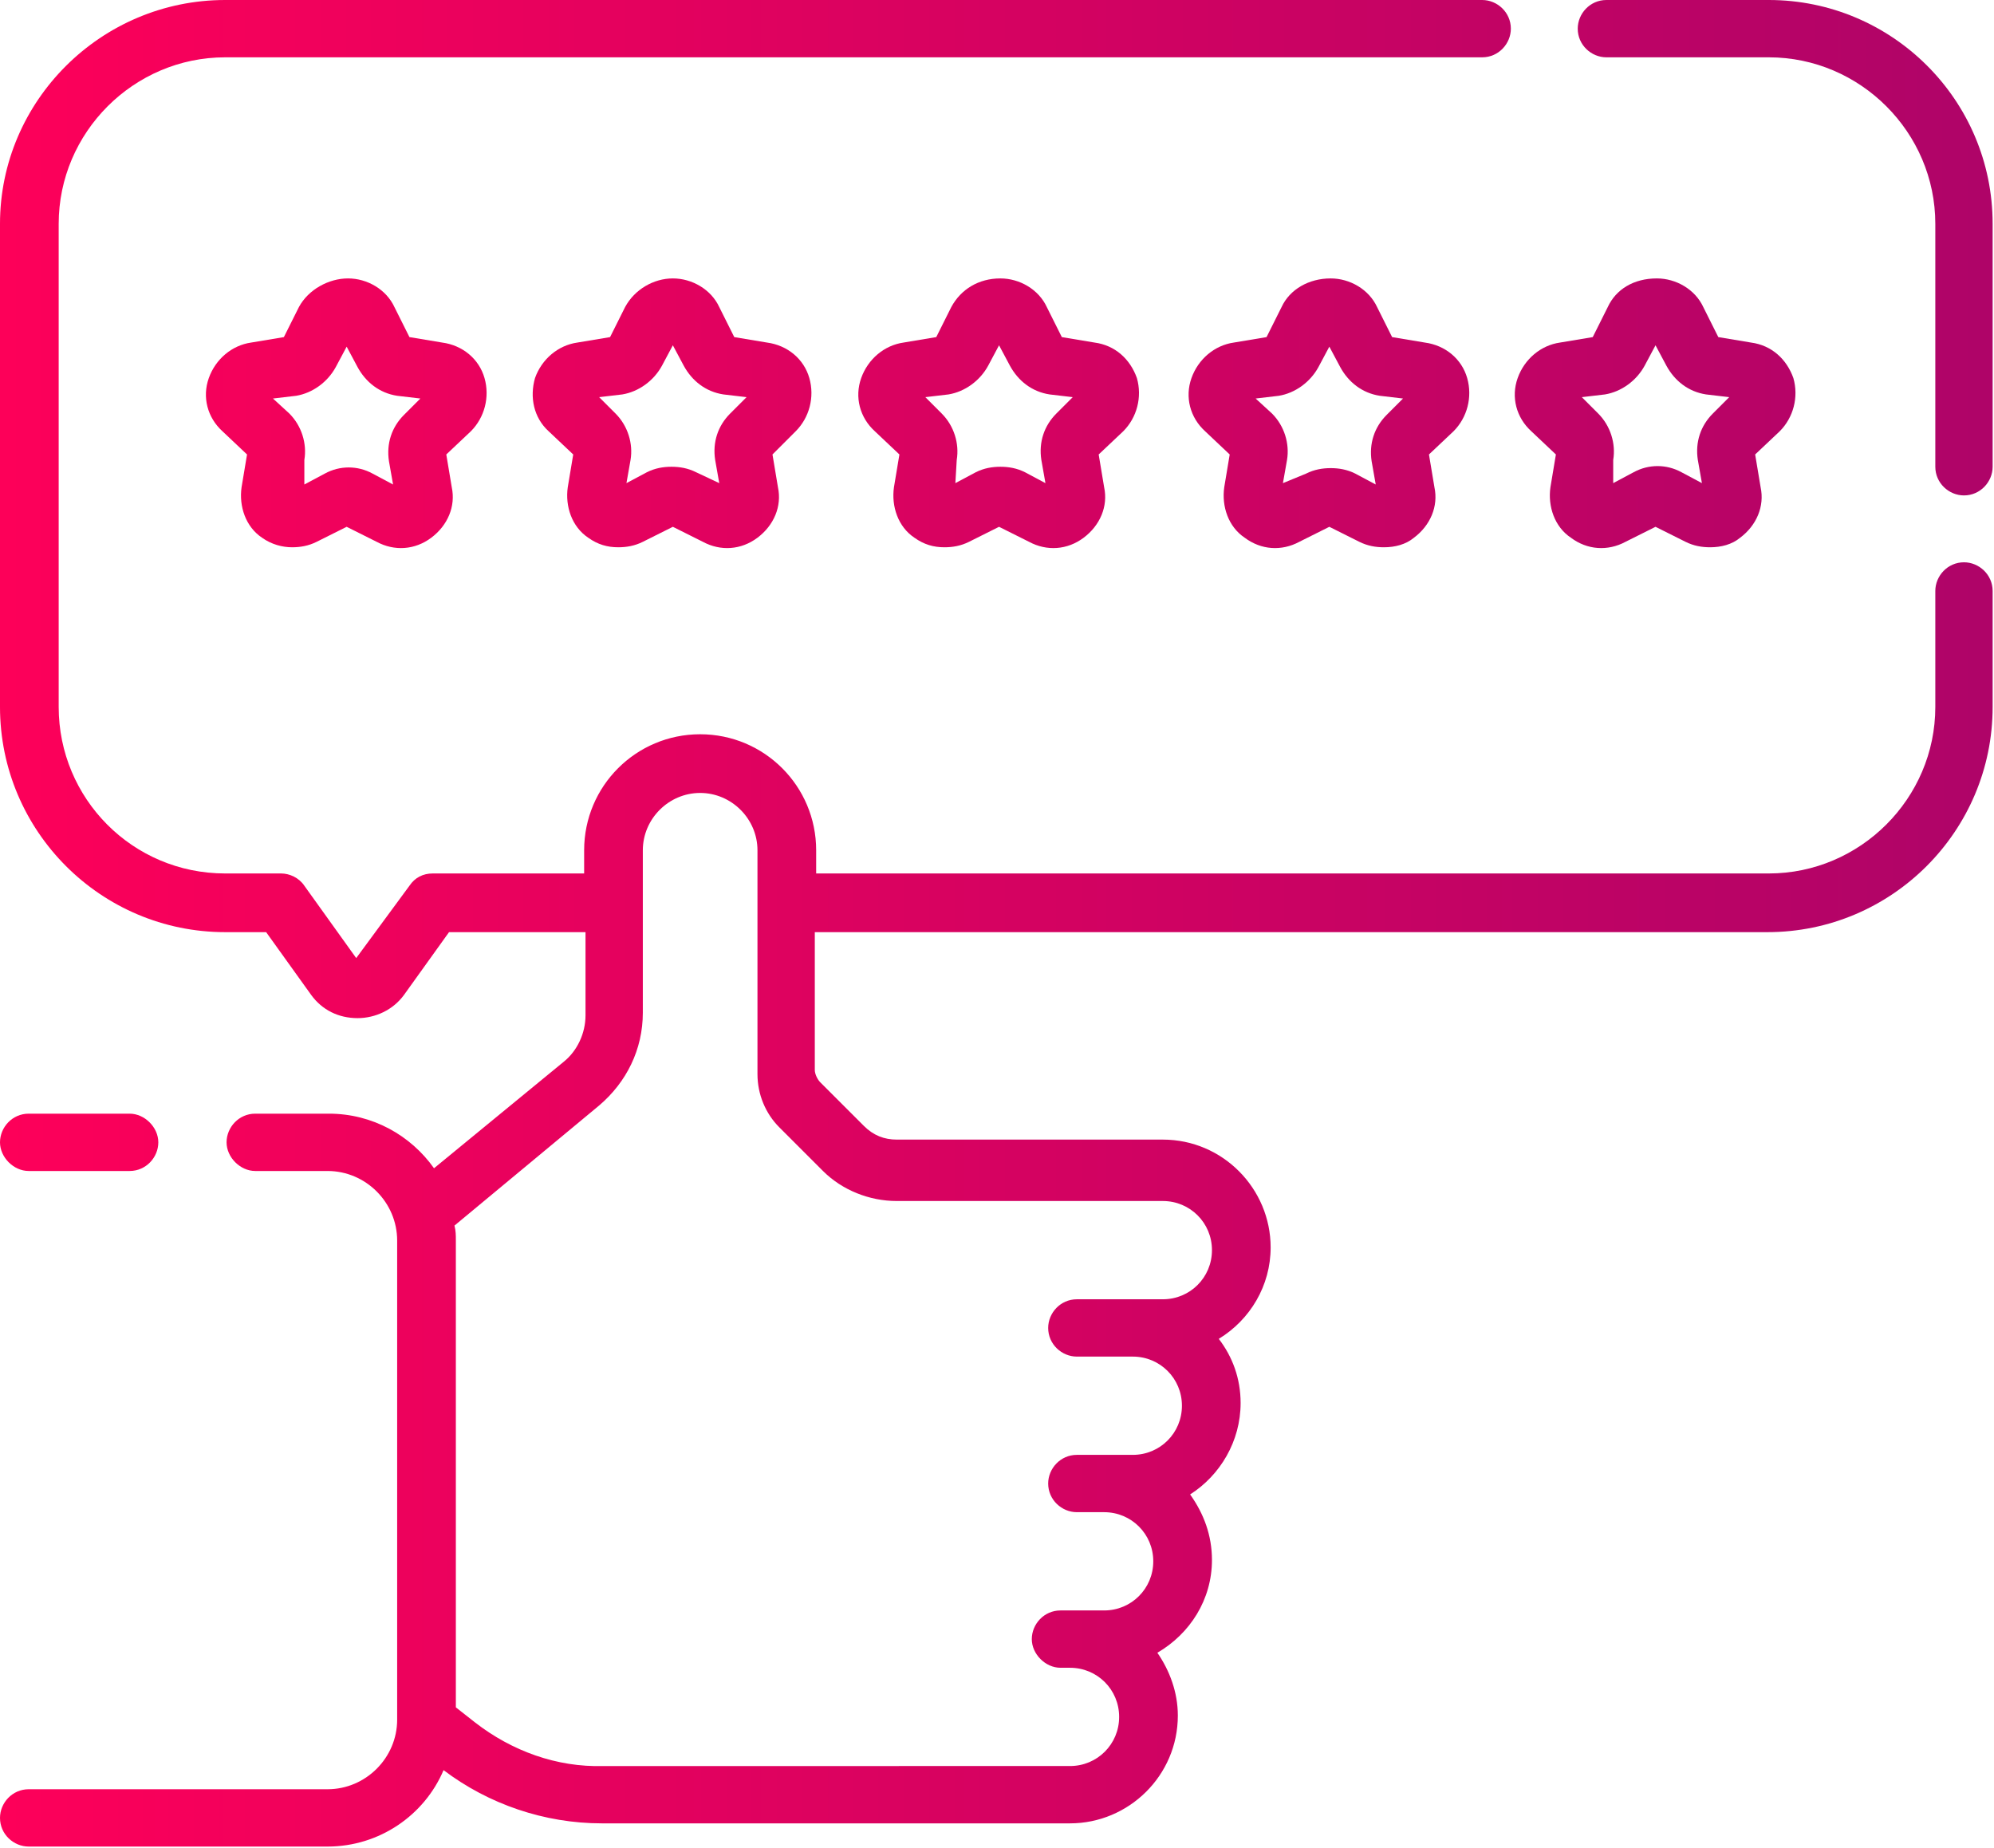 <?xml version="1.0" encoding="utf-8"?>
<!-- Generator: Adobe Illustrator 26.0.3, SVG Export Plug-In . SVG Version: 6.00 Build 0)  -->
<svg version="1.1" id="Ebene_1" xmlns="http://www.w3.org/2000/svg" xmlns:xlink="http://www.w3.org/1999/xlink" x="0px" y="0px"
	 viewBox="0 0 146.1 135.4" style="enable-background:new 0 0 146.1 135.4;" xml:space="preserve">
<style type="text/css">
	
		.st0{clip-path:url(#SVGID_00000064327024766337005480000002100088982846457778_);fill:url(#SVGID_00000081641676182337396960000005546721062680707994_);}
	
		.st1{clip-path:url(#SVGID_00000101063133406128024590000001471969536284186794_);fill:url(#SVGID_00000005252220553340945170000001522191837145482887_);}
	
		.st2{clip-path:url(#SVGID_00000052086509580645250160000001959375291921432486_);fill:url(#SVGID_00000176040869497863275810000000125029196889001128_);}
	
		.st3{clip-path:url(#SVGID_00000079453729439465573540000007071504931434310064_);fill:url(#SVGID_00000071527086827386891820000001955146122143290245_);}
	
		.st4{clip-path:url(#SVGID_00000161598349589385190530000004853524097018191027_);fill:url(#SVGID_00000180336678922915327160000016146101053636931207_);}
	
		.st5{clip-path:url(#SVGID_00000035495510431019868180000001581227732877217456_);fill:url(#SVGID_00000114766882312621765380000009559713628899802524_);}
	
		.st6{clip-path:url(#SVGID_00000084525562667445320680000012939131825962928831_);fill:url(#SVGID_00000037650768439507288000000004815212026313527990_);}
	
		.st7{clip-path:url(#SVGID_00000166658042392814444730000004168978303286350759_);fill:url(#SVGID_00000066504699963169444160000014256136832468958878_);}
</style>
<g>
	<defs>
		<path id="SVGID_1_" d="M2.1,81.6c-1.2,0-2.1,1-2.1,2.1s1,2.1,2.1,2.1h7.4c1.2,0,2.1-1,2.1-2.1s-1-2.1-2.1-2.1H2.1z"/>
	</defs>
	<clipPath id="SVGID_00000083078059341485747880000000075645429808058803_">
		<use xlink:href="#SVGID_1_"  style="overflow:visible;"/>
	</clipPath>
	
		<linearGradient id="SVGID_00000072962618618077594910000018186539022765385399_" gradientUnits="userSpaceOnUse" x1="-839.538" y1="665.696" x2="-837.6" y2="665.696" gradientTransform="matrix(81.372 0 0 -81.372 68311.609 54252.664)">
		<stop  offset="0" style="stop-color:#FF0059"/>
		<stop  offset="1" style="stop-color:#AA0469"/>
	</linearGradient>
	
		<rect y="81.6" style="clip-path:url(#SVGID_00000083078059341485747880000000075645429808058803_);fill:url(#SVGID_00000072962618618077594910000018186539022765385399_);" width="11.7" height="4.3"/>
</g>
<g>
	<defs>
		<path id="SVGID_00000057857199259442308950000016317812703042937268_" d="M34.8,126.2l-1.4-1.1V90.9c0-0.4,0-0.7-0.1-1.1l10.6-8.8
			c2-1.7,3.2-4.1,3.2-6.8V62.3c0-2.3,1.9-4.2,4.2-4.2c2.3,0,4.2,1.9,4.2,4.2v16.4c0,1.5,0.6,2.9,1.6,3.9l3.2,3.2
			c1.4,1.4,3.4,2.2,5.4,2.2h19.5c2,0,3.6,1.6,3.6,3.6c0,2-1.6,3.6-3.6,3.6h-6.3c-1.2,0-2.1,1-2.1,2.1c0,1.2,1,2.1,2.1,2.1h4.1
			c2,0,3.6,1.6,3.6,3.6c0,2-1.6,3.6-3.6,3.6h-4.1c-1.2,0-2.1,1-2.1,2.1c0,1.2,1,2.1,2.1,2.1h2c2,0,3.6,1.6,3.6,3.6
			c0,2-1.6,3.6-3.6,3.6h-3.2c-1.2,0-2.1,1-2.1,2.1s1,2.1,2.1,2.1h0.7c2,0,3.6,1.6,3.6,3.6c0,2-1.6,3.6-3.6,3.6H44.2
			C40.8,129.5,37.5,128.3,34.8,126.2 M16.5,0C7.4,0,0,7.4,0,16.4v35.4c0,9.1,7.4,16.5,16.5,16.5h3l3.3,4.6c0.8,1.1,2,1.7,3.4,1.7
			c1.3,0,2.6-0.6,3.4-1.7l3.3-4.6h10v6.1c0,1.3-0.6,2.6-1.6,3.4l-9.5,7.8c-1.7-2.4-4.5-4-7.7-4h-5.4c-1.2,0-2.1,1-2.1,2.1
			s1,2.1,2.1,2.1H24c2.8,0,5.1,2.3,5.1,5.1v35.1c0,2.8-2.3,5.1-5.1,5.1H2.1c-1.2,0-2.1,1-2.1,2.1c0,1.2,1,2.1,2.1,2.1H24
			c3.8,0,7.1-2.3,8.5-5.6c3.3,2.5,7.4,3.9,11.6,3.9h34.3c4.3,0,7.9-3.5,7.9-7.9c0-1.7-0.6-3.3-1.5-4.6c2.4-1.4,4-3.9,4-6.8
			c0-1.8-0.6-3.4-1.6-4.8c2.2-1.4,3.7-3.9,3.7-6.7c0-1.8-0.6-3.4-1.6-4.7c2.3-1.4,3.8-3.9,3.8-6.7c0-4.3-3.5-7.9-7.9-7.9H65.7
			c-0.9,0-1.7-0.3-2.4-1l-3.2-3.2c-0.2-0.2-0.4-0.6-0.4-0.9V68.3h69.8c9.1,0,16.5-7.4,16.5-16.5v-8.5c0-1.2-1-2.1-2.1-2.1
			c-1.2,0-2.1,1-2.1,2.1v8.5c0,6.7-5.5,12.2-12.2,12.2H59.8v-1.7c0-4.7-3.8-8.5-8.5-8.5c-4.7,0-8.5,3.8-8.5,8.5V64H31.7
			c-0.7,0-1.3,0.3-1.7,0.9l-3.9,5.3l-3.8-5.3c-0.4-0.6-1.1-0.9-1.7-0.9h-4.1C9.7,64,4.3,58.5,4.3,51.8V16.4
			c0-6.7,5.5-12.2,12.2-12.2h92.1c1.2,0,2.1-1,2.1-2.1c0-1.2-1-2.1-2.1-2.1H16.5z"/>
	</defs>
	<clipPath id="SVGID_00000013901905328487243480000004210959495472437130_">
		<use xlink:href="#SVGID_00000057857199259442308950000016317812703042937268_"  style="overflow:visible;"/>
	</clipPath>
	
		<linearGradient id="SVGID_00000060015120937044117420000001019234098167274655_" gradientUnits="userSpaceOnUse" x1="-839.538" y1="665.893" x2="-837.6" y2="665.893" gradientTransform="matrix(81.372 0 0 -81.372 68311.609 54252.664)">
		<stop  offset="0" style="stop-color:#FF0059"/>
		<stop  offset="1" style="stop-color:#AA0469"/>
	</linearGradient>
	
		<rect y="0" style="clip-path:url(#SVGID_00000013901905328487243480000004210959495472437130_);fill:url(#SVGID_00000060015120937044117420000001019234098167274655_);" width="146.1" height="135.4"/>
</g>
<g>
	<defs>
		<path id="SVGID_00000181085124144365960290000001600154727795015573_" d="M117.7,0c-1.2,0-2.1,1-2.1,2.1c0,1.2,1,2.1,2.1,2.1h11.9
			c6.7,0,12.2,5.5,12.2,12.2v17.8c0,1.2,1,2.1,2.1,2.1c1.2,0,2.1-1,2.1-2.1V16.4c0-9.1-7.4-16.4-16.4-16.4H117.7z"/>
	</defs>
	<clipPath id="SVGID_00000026859161716592697030000001203960344927797175_">
		<use xlink:href="#SVGID_00000181085124144365960290000001600154727795015573_"  style="overflow:visible;"/>
	</clipPath>
	
		<linearGradient id="SVGID_00000103953724280245698100000013365550498634629783_" gradientUnits="userSpaceOnUse" x1="-839.538" y1="666.502" x2="-837.6" y2="666.502" gradientTransform="matrix(81.372 0 0 -81.372 68311.609 54252.664)">
		<stop  offset="0" style="stop-color:#FF0059"/>
		<stop  offset="1" style="stop-color:#AA0469"/>
	</linearGradient>
	
		<rect x="115.6" y="0" style="clip-path:url(#SVGID_00000026859161716592697030000001203960344927797175_);fill:url(#SVGID_00000103953724280245698100000013365550498634629783_);" width="30.5" height="36.3"/>
</g>
<g>
	<defs>
		<path id="SVGID_00000163776967669264959570000008142320208455839373_" d="M70.1,33.7c0.2-1.2-0.2-2.5-1.1-3.4l-1.2-1.2l1.7-0.2
			c1.2-0.2,2.3-1,2.9-2.1l0.8-1.5l0.8,1.5c0.6,1.1,1.6,1.9,2.9,2.1l1.7,0.2l-1.2,1.2c-0.9,0.9-1.3,2.1-1.1,3.4l0.3,1.7l-1.5-0.8
			c-0.6-0.3-1.2-0.4-1.8-0.4c-0.6,0-1.2,0.1-1.8,0.4l-1.5,0.8L70.1,33.7z M69.7,22.5l-1.1,2.2l-2.4,0.4c-1.4,0.2-2.6,1.2-3.1,2.6
			c-0.5,1.4-0.1,2.9,1,3.9l1.8,1.7l-0.4,2.4c-0.2,1.4,0.3,2.9,1.5,3.7c0.7,0.5,1.4,0.7,2.2,0.7c0.6,0,1.2-0.1,1.8-0.4l2.2-1.1
			l2.2,1.1c1.3,0.7,2.8,0.6,4-0.3c1.2-0.9,1.8-2.3,1.5-3.7l-0.4-2.4l1.8-1.7c1-1,1.4-2.5,1-3.9c-0.5-1.4-1.6-2.4-3.1-2.6l-2.4-0.4
			l-1.1-2.2c-0.6-1.3-2-2.1-3.4-2.1C71.7,20.4,70.4,21.2,69.7,22.5"/>
	</defs>
	<clipPath id="SVGID_00000067229897146651584850000004236510852971415986_">
		<use xlink:href="#SVGID_00000163776967669264959570000008142320208455839373_"  style="overflow:visible;"/>
	</clipPath>
	
		<linearGradient id="SVGID_00000122700325315599420580000017664487174785600189_" gradientUnits="userSpaceOnUse" x1="-839.538" y1="666.352" x2="-837.6" y2="666.352" gradientTransform="matrix(81.372 0 0 -81.372 68311.617 54252.668)">
		<stop  offset="0" style="stop-color:#FF0059"/>
		<stop  offset="1" style="stop-color:#AA0469"/>
	</linearGradient>
	
		<rect x="62.7" y="20.4" style="clip-path:url(#SVGID_00000067229897146651584850000004236510852971415986_);fill:url(#SVGID_00000122700325315599420580000017664487174785600189_);" width="20.9" height="20"/>
</g>
<g>
	<defs>
		<path id="SVGID_00000176044852053502168180000000813756972181993096_" d="M46.2,33.7c0.2-1.2-0.2-2.5-1.1-3.4l-1.2-1.2l1.7-0.2
			c1.2-0.2,2.3-1,2.9-2.1l0.8-1.5l0.8,1.5c0.6,1.1,1.6,1.9,2.9,2.1l1.7,0.2l-1.2,1.2c-0.9,0.9-1.3,2.1-1.1,3.4l0.3,1.7L51,34.6
			c-0.6-0.3-1.2-0.4-1.8-0.4c-0.6,0-1.2,0.1-1.8,0.4l-1.5,0.8L46.2,33.7z M45.8,22.5l-1.1,2.2l-2.4,0.4c-1.4,0.2-2.6,1.2-3.1,2.6
			c-0.4,1.4-0.1,2.9,1,3.9l1.8,1.7l-0.4,2.4c-0.2,1.4,0.3,2.9,1.5,3.7c0.7,0.5,1.4,0.7,2.2,0.7c0.6,0,1.2-0.1,1.8-0.4l2.2-1.1
			l2.2,1.1c1.3,0.7,2.8,0.6,4-0.3c1.2-0.9,1.8-2.3,1.5-3.7l-0.4-2.4l1.7-1.7c1-1,1.4-2.5,1-3.9c-0.4-1.4-1.6-2.4-3.1-2.6l-2.4-0.4
			l-1.1-2.2c-0.6-1.3-2-2.1-3.4-2.1S46.5,21.2,45.8,22.5"/>
	</defs>
	<clipPath id="SVGID_00000178911656087881379480000001573530621285193406_">
		<use xlink:href="#SVGID_00000176044852053502168180000000813756972181993096_"  style="overflow:visible;"/>
	</clipPath>
	
		<linearGradient id="SVGID_00000012431781074410406670000018175073782051235773_" gradientUnits="userSpaceOnUse" x1="-839.538" y1="666.352" x2="-837.6" y2="666.352" gradientTransform="matrix(81.372 0 0 -81.372 68311.617 54252.668)">
		<stop  offset="0" style="stop-color:#FF0059"/>
		<stop  offset="1" style="stop-color:#AA0469"/>
	</linearGradient>
	
		<rect x="38.8" y="20.4" style="clip-path:url(#SVGID_00000178911656087881379480000001573530621285193406_);fill:url(#SVGID_00000012431781074410406670000018175073782051235773_);" width="20.9" height="20"/>
</g>
<g>
	<defs>
		<path id="SVGID_00000008845596095299602980000001756387804740592011_" d="M22.3,33.7c0.2-1.2-0.2-2.5-1.1-3.4L20,29.2l1.7-0.2
			c1.2-0.2,2.3-1,2.9-2.1l0.8-1.5l0.8,1.5c0.6,1.1,1.6,1.9,2.9,2.1l1.7,0.2l-1.2,1.2c-0.9,0.9-1.3,2.1-1.1,3.4l0.3,1.7l-1.5-0.8
			c-1.1-0.6-2.4-0.6-3.5,0l-1.5,0.8L22.3,33.7z M21.9,22.5l-1.1,2.2l-2.4,0.4c-1.4,0.2-2.6,1.2-3.1,2.6c-0.5,1.4-0.1,2.9,1,3.9
			l1.8,1.7l-0.4,2.4c-0.2,1.4,0.3,2.9,1.5,3.7c0.7,0.5,1.5,0.7,2.2,0.7c0.6,0,1.2-0.1,1.8-0.4l2.2-1.1l2.2,1.1
			c1.3,0.7,2.8,0.6,4-0.3c1.2-0.9,1.8-2.3,1.5-3.7l-0.4-2.4l1.8-1.7c1-1,1.4-2.5,1-3.9c-0.4-1.4-1.6-2.4-3.1-2.6l-2.4-0.4l-1.1-2.2
			c-0.6-1.3-2-2.1-3.4-2.1S22.6,21.2,21.9,22.5"/>
	</defs>
	<clipPath id="SVGID_00000044137653220096932900000001205510814383470525_">
		<use xlink:href="#SVGID_00000008845596095299602980000001756387804740592011_"  style="overflow:visible;"/>
	</clipPath>
	
		<linearGradient id="SVGID_00000146481731204918787800000017736116093550811535_" gradientUnits="userSpaceOnUse" x1="-839.538" y1="666.352" x2="-837.6" y2="666.352" gradientTransform="matrix(81.372 0 0 -81.372 68311.617 54252.668)">
		<stop  offset="0" style="stop-color:#FF0059"/>
		<stop  offset="1" style="stop-color:#AA0469"/>
	</linearGradient>
	
		<rect x="14.9" y="20.4" style="clip-path:url(#SVGID_00000044137653220096932900000001205510814383470525_);fill:url(#SVGID_00000146481731204918787800000017736116093550811535_);" width="20.9" height="20"/>
</g>
<g>
	<defs>
		<path id="SVGID_00000053540597756835403360000018361555576017111725_" d="M94.3,33.7c0.2-1.2-0.2-2.5-1.1-3.4L92,29.2l1.7-0.2
			c1.2-0.2,2.3-1,2.9-2.1l0.8-1.5l0.8,1.5c0.6,1.1,1.6,1.9,2.9,2.1l1.7,0.2l-1.2,1.2c-0.9,0.9-1.3,2.1-1.1,3.4l0.3,1.7l-1.5-0.8
			c-0.6-0.3-1.2-0.4-1.8-0.4c-0.6,0-1.2,0.1-1.8,0.4L94,35.4L94.3,33.7z M93.9,22.5L93.9,22.5l-1.1,2.2l-2.4,0.4
			c-1.4,0.2-2.6,1.2-3.1,2.6c-0.5,1.4-0.1,2.9,1,3.9l1.8,1.7l-0.4,2.4c-0.2,1.4,0.3,2.9,1.5,3.7c1.2,0.9,2.7,1,4,0.3l2.2-1.1
			l2.2,1.1c0.6,0.3,1.2,0.4,1.8,0.4c0.8,0,1.6-0.2,2.2-0.7c1.2-0.9,1.8-2.3,1.5-3.7l-0.4-2.4l1.8-1.7c1-1,1.4-2.5,1-3.9
			c-0.4-1.4-1.6-2.4-3.1-2.6l-2.4-0.4l-1.1-2.2c-0.6-1.3-2-2.1-3.4-2.1C95.9,20.4,94.5,21.2,93.9,22.5"/>
	</defs>
	<clipPath id="SVGID_00000108269478958477067000000016483332429600752568_">
		<use xlink:href="#SVGID_00000053540597756835403360000018361555576017111725_"  style="overflow:visible;"/>
	</clipPath>
	
		<linearGradient id="SVGID_00000024683245268624292290000011450540887149015195_" gradientUnits="userSpaceOnUse" x1="-839.538" y1="666.352" x2="-837.6" y2="666.352" gradientTransform="matrix(81.372 0 0 -81.372 68311.617 54252.668)">
		<stop  offset="0" style="stop-color:#FF0059"/>
		<stop  offset="1" style="stop-color:#AA0469"/>
	</linearGradient>
	
		<rect x="86.9" y="20.4" style="clip-path:url(#SVGID_00000108269478958477067000000016483332429600752568_);fill:url(#SVGID_00000024683245268624292290000011450540887149015195_);" width="20.9" height="20"/>
</g>
<g>
	<defs>
		<path id="SVGID_00000005252622975054853350000014846042404634112947_" d="M118.2,33.7c0.2-1.2-0.2-2.5-1.1-3.4l-1.2-1.2l1.7-0.2
			c1.2-0.2,2.3-1,2.9-2.1l0.8-1.5l0.8,1.5c0.6,1.1,1.6,1.9,2.9,2.1l1.7,0.2l-1.2,1.2c-0.9,0.9-1.3,2.1-1.1,3.4l0.3,1.7l-1.5-0.8
			c-1.1-0.6-2.4-0.6-3.5,0l-1.5,0.8L118.2,33.7z M117.8,22.5l-1.1,2.2l-2.4,0.4c-1.4,0.2-2.6,1.2-3.1,2.6c-0.5,1.4-0.1,2.9,1,3.9
			l1.8,1.7l-0.4,2.4c-0.2,1.4,0.3,2.9,1.5,3.7c1.2,0.9,2.7,1,4,0.3l2.2-1.1l2.2,1.1c0.6,0.3,1.2,0.4,1.8,0.4c0.8,0,1.6-0.2,2.2-0.7
			c1.2-0.9,1.8-2.3,1.5-3.7l-0.4-2.4l1.8-1.7c1-1,1.4-2.5,1-3.9c-0.5-1.4-1.6-2.4-3.1-2.6l-2.4-0.4l-1.1-2.2c-0.6-1.3-2-2.1-3.4-2.1
			C119.7,20.4,118.4,21.2,117.8,22.5"/>
	</defs>
	<clipPath id="SVGID_00000146464490826941047520000010341131116385605779_">
		<use xlink:href="#SVGID_00000005252622975054853350000014846042404634112947_"  style="overflow:visible;"/>
	</clipPath>
	
		<linearGradient id="SVGID_00000155828100071943611320000008506853860539011211_" gradientUnits="userSpaceOnUse" x1="-839.538" y1="666.352" x2="-837.6" y2="666.352" gradientTransform="matrix(81.372 0 0 -81.372 68311.617 54252.668)">
		<stop  offset="0" style="stop-color:#FF0059"/>
		<stop  offset="1" style="stop-color:#AA0469"/>
	</linearGradient>
	
		<rect x="110.8" y="20.4" style="clip-path:url(#SVGID_00000146464490826941047520000010341131116385605779_);fill:url(#SVGID_00000155828100071943611320000008506853860539011211_);" width="20.9" height="20"/>
</g>
</svg>
